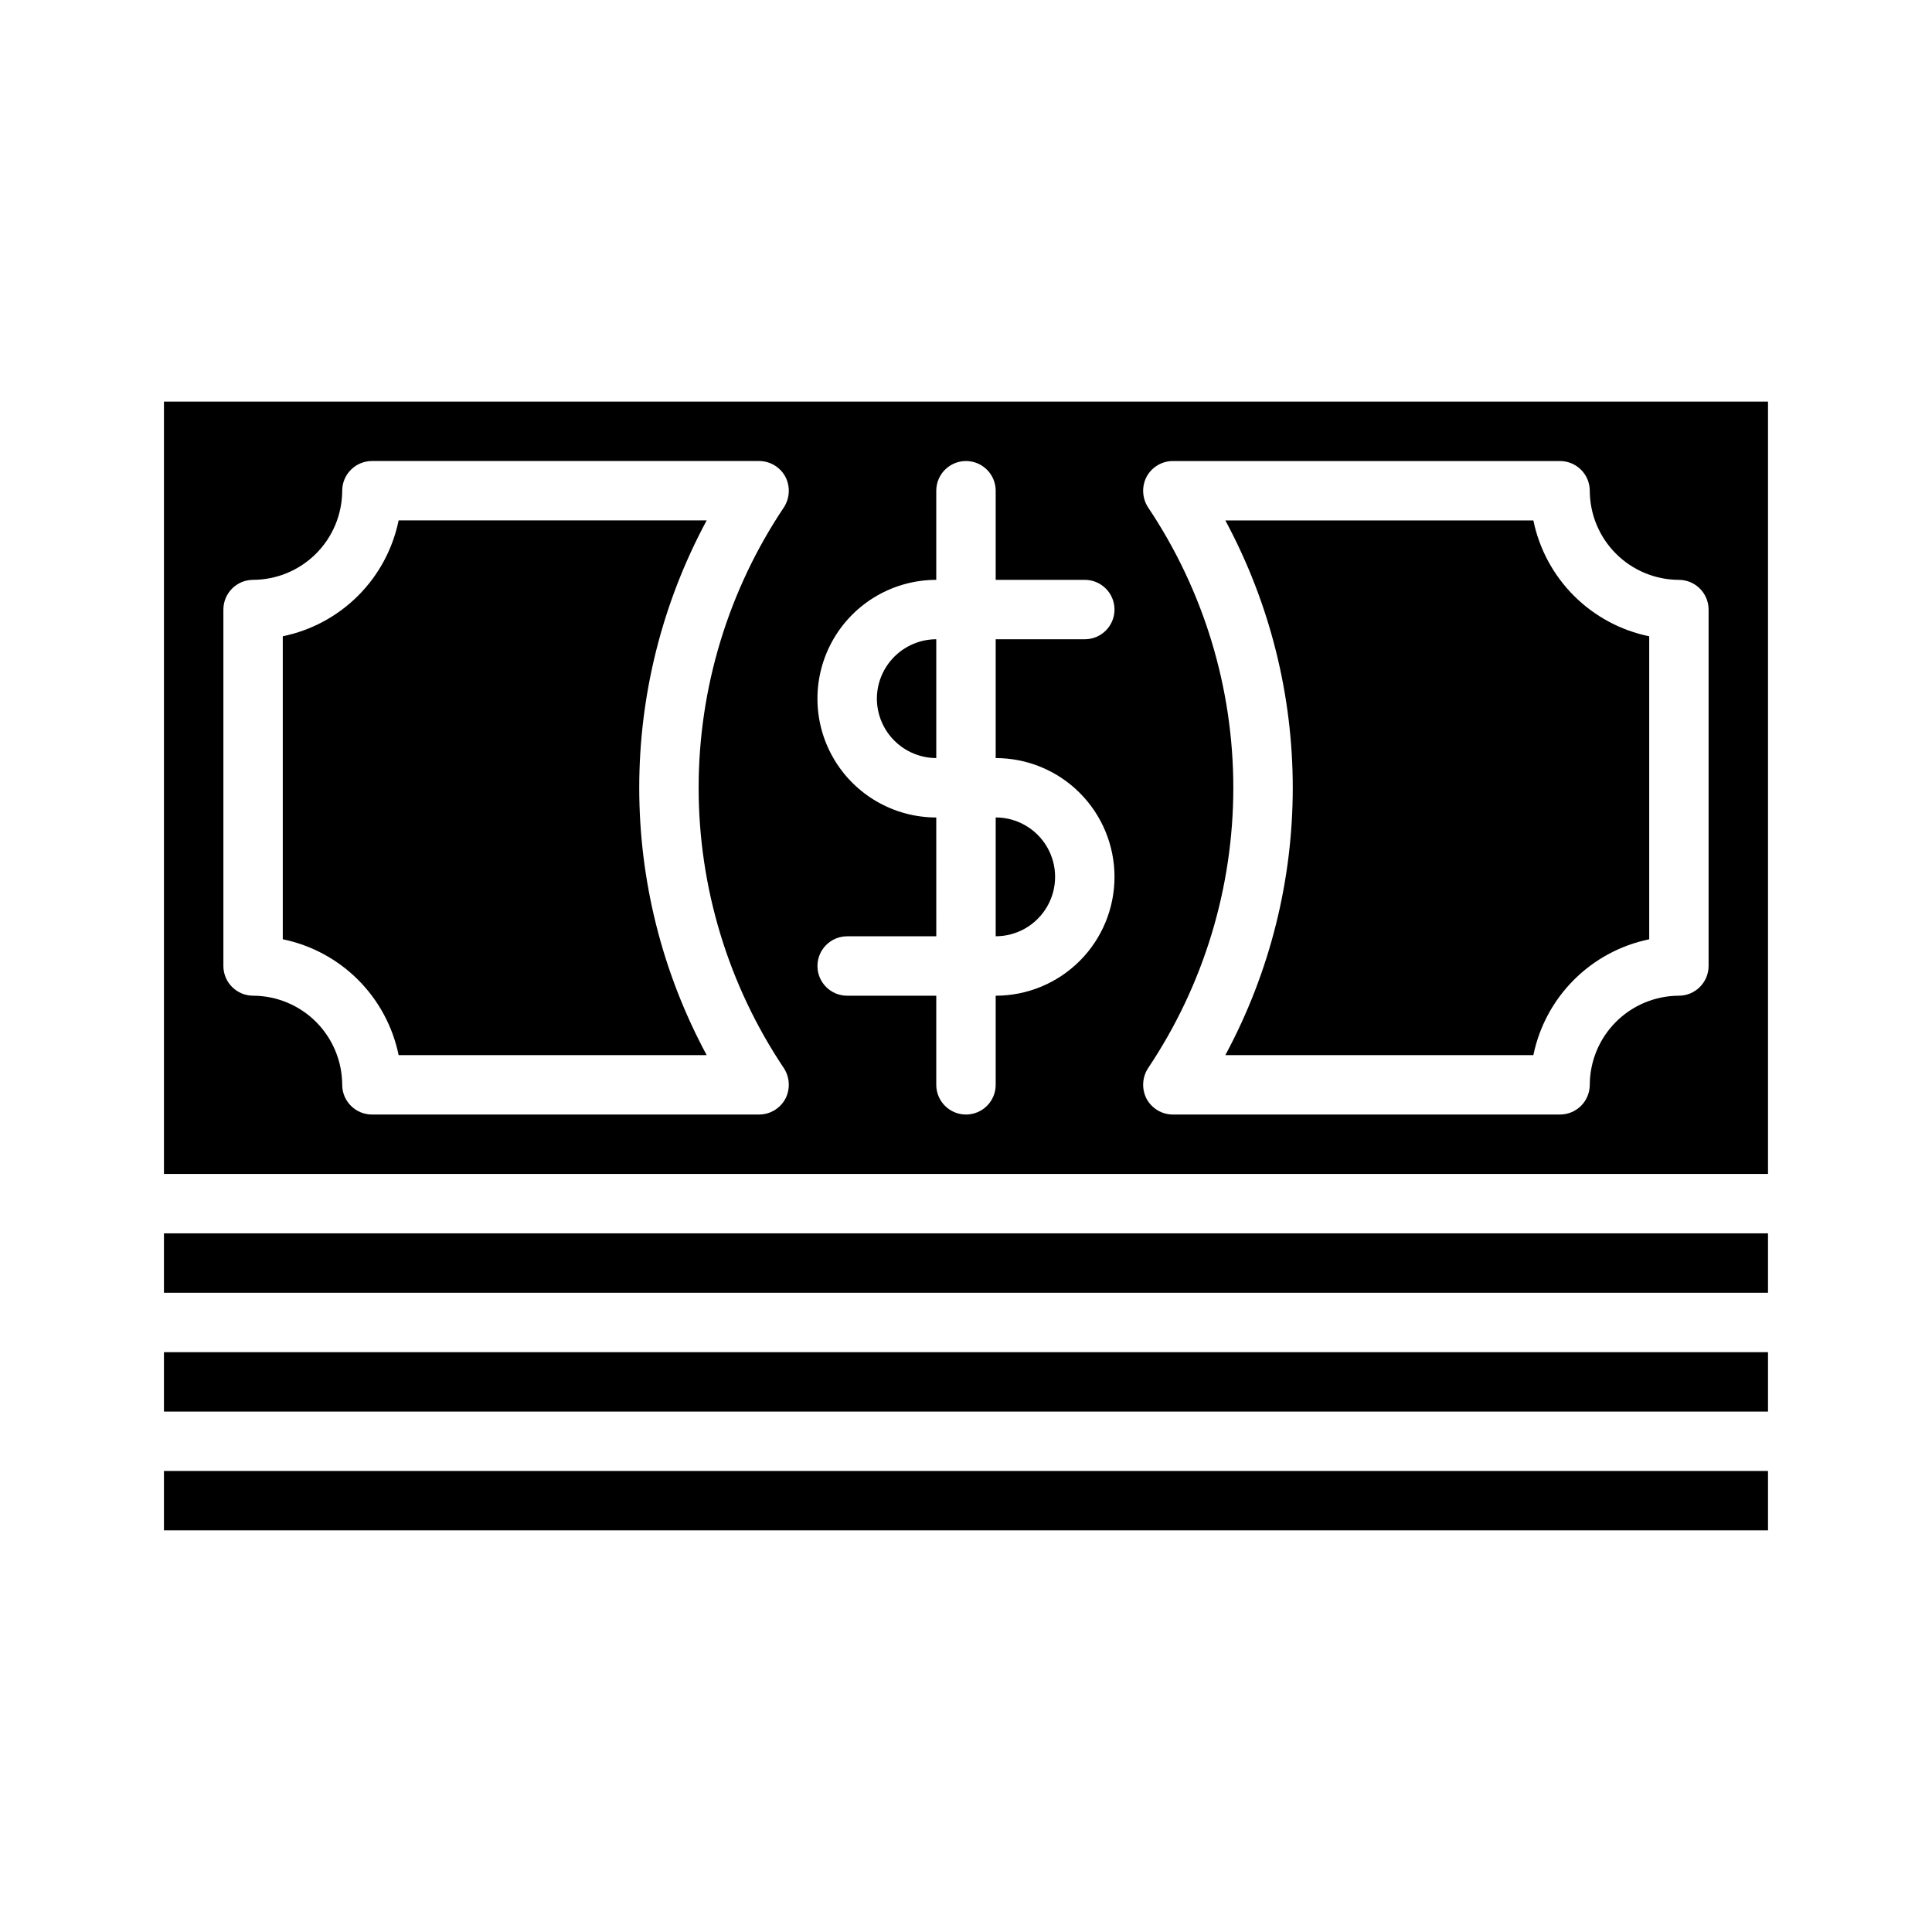 <?xml version="1.0" encoding="UTF-8"?>
<!-- Uploaded to: SVG Repo, www.svgrepo.com, Generator: SVG Repo Mixer Tools -->
<svg fill="#000000" width="800px" height="800px" version="1.1" viewBox="144 144 512 512" xmlns="http://www.w3.org/2000/svg">
 <g>
  <path d="m218.94 312.62v80.297c7.559 1.551 14.5 5.289 19.957 10.746 5.457 5.457 9.191 12.395 10.746 19.953h81.633c-23.828-44.227-23.828-97.469 0-141.7h-81.633c-1.555 7.559-5.289 14.5-10.746 19.957-5.457 5.457-12.398 9.191-19.957 10.742z"/>
  <path d="m550.36 281.92h-81.633c23.824 44.227 23.824 97.469 0 141.7h81.633c1.551-7.559 5.285-14.496 10.746-19.953 5.457-5.457 12.395-9.195 19.953-10.746v-80.297c-7.559-1.551-14.496-5.285-19.953-10.742-5.461-5.457-9.195-12.398-10.746-19.957z"/>
  <path d="m187.45 533.82h425.09v15.742h-425.09z"/>
  <path d="m187.45 502.34h425.09v15.742h-425.09z"/>
  <path d="m187.45 470.85h425.09v15.742h-425.09z"/>
  <path d="m187.45 250.43v204.67h425.09v-204.67zm164.29 176.65c1.578 2.438 1.727 5.531 0.395 8.109-1.371 2.551-4.027 4.152-6.926 4.172h-102.65c-4.344-0.012-7.859-3.531-7.871-7.871-0.02-6.258-2.516-12.254-6.938-16.68-4.426-4.426-10.422-6.918-16.68-6.938-4.344-0.012-7.859-3.531-7.871-7.871v-94.465c0.012-4.344 3.527-7.859 7.871-7.871 6.258-0.02 12.254-2.516 16.68-6.938 4.422-4.426 6.918-10.422 6.938-16.68 0.012-4.344 3.527-7.859 7.871-7.871h102.65c2.898 0.02 5.555 1.617 6.926 4.172 1.332 2.578 1.184 5.672-0.395 8.105-14.727 21.984-22.594 47.852-22.594 74.312 0 26.465 7.867 52.328 22.594 74.312zm87.617-50.695c0 8.352-3.316 16.363-9.223 22.27-5.902 5.902-13.914 9.219-22.266 9.219v23.617c0 4.348-3.523 7.871-7.871 7.871s-7.875-3.523-7.875-7.871v-23.617h-23.613c-4.348 0-7.875-3.523-7.875-7.871s3.527-7.875 7.875-7.875h23.617l-0.004-31.488c-11.25 0-21.645-6-27.27-15.742-5.625-9.742-5.625-21.746 0-31.488s16.02-15.742 27.27-15.742v-23.617c0-4.348 3.527-7.871 7.875-7.871s7.871 3.523 7.871 7.871v23.617h23.617c4.348 0 7.871 3.523 7.871 7.871s-3.523 7.871-7.871 7.871h-23.617v31.488c8.352-0.004 16.363 3.312 22.266 9.219 5.906 5.906 9.223 13.918 9.223 22.27zm157.44 23.617c-0.016 4.34-3.531 7.859-7.875 7.871-6.258 0.02-12.254 2.512-16.676 6.938-4.426 4.426-6.922 10.422-6.938 16.68-0.016 4.34-3.531 7.859-7.875 7.871h-102.65c-2.898-0.02-5.555-1.621-6.93-4.172-1.332-2.578-1.184-5.672 0.395-8.109 14.73-21.984 22.594-47.848 22.594-74.312 0-26.461-7.863-52.328-22.594-74.312-1.578-2.434-1.727-5.527-0.395-8.105 1.375-2.555 4.031-4.152 6.93-4.172h102.65c4.344 0.012 7.859 3.527 7.875 7.871 0.016 6.258 2.512 12.254 6.938 16.68 4.422 4.422 10.418 6.918 16.676 6.938 4.344 0.012 7.859 3.527 7.875 7.871z"/>
  <path d="m376.38 329.15c0.012 4.172 1.676 8.172 4.625 11.121 2.949 2.949 6.945 4.613 11.117 4.625v-31.488c-4.172 0.012-8.168 1.676-11.117 4.625-2.949 2.949-4.613 6.945-4.625 11.117z"/>
  <path d="m407.87 392.12c5.625 0 10.82-3 13.633-7.871s2.812-10.871 0-15.742c-2.812-4.871-8.008-7.875-13.633-7.875z"/>
 </g>
</svg>